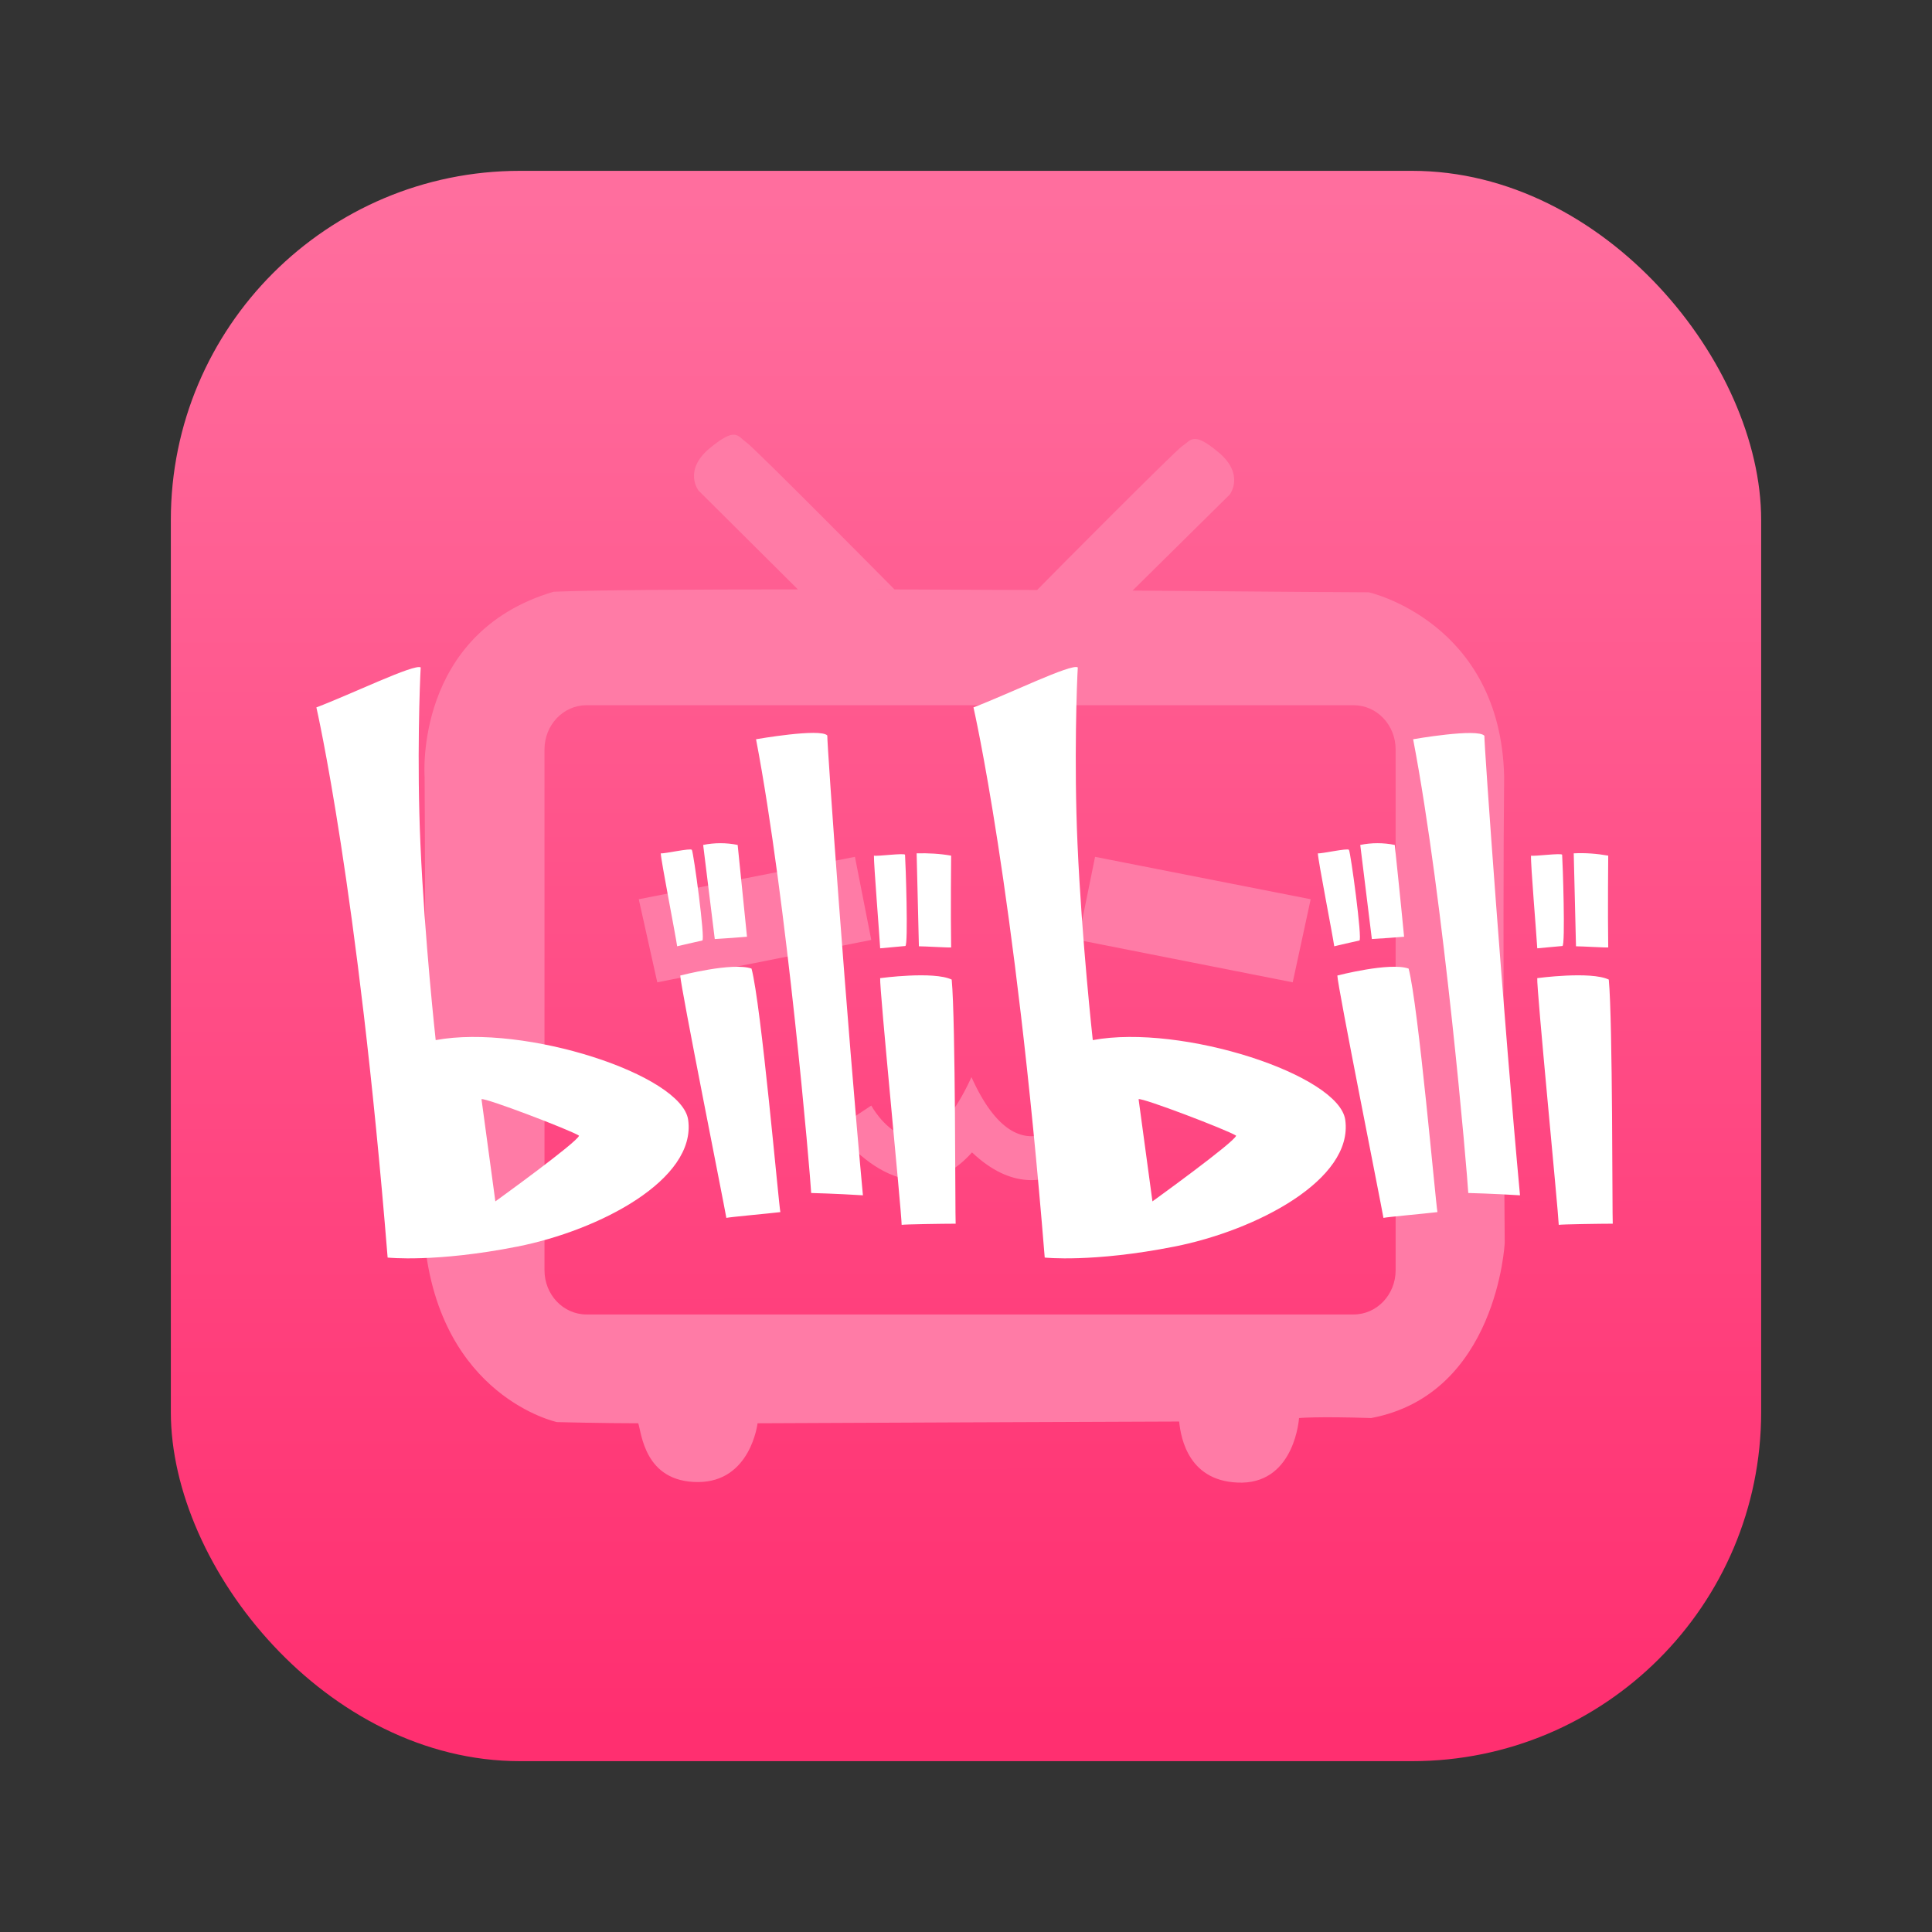 <?xml version="1.0" encoding="UTF-8" standalone="no"?>
<!-- Created with Inkscape (http://www.inkscape.org/) -->

<svg
   width="622"
   height="622"
   viewBox="0 0 622 622"
   version="1.1"
   id="svg5"
   inkscape:version="1.1.2 (0a00cf5339, 2022-02-04)"
   sodipodi:docname="io.github.msojocs.bilibili1.svg"
   xmlns:inkscape="http://www.inkscape.org/namespaces/inkscape"
   xmlns:sodipodi="http://sodipodi.sourceforge.net/DTD/sodipodi-0.dtd"
   xmlns:xlink="http://www.w3.org/1999/xlink"
   xmlns="http://www.w3.org/2000/svg"
   xmlns:svg="http://www.w3.org/2000/svg">
  <rect x="0" y="0" width="622" height="622" fill="#333333" stroke="none"/>
  <sodipodi:namedview
     id="namedview7"
     pagecolor="#ffffff"
     bordercolor="#666666"
     borderopacity="1.0"
     inkscape:pageshadow="2"
     inkscape:pageopacity="0.0"
     inkscape:pagecheckerboard="0"
     inkscape:document-units="mm"
     showgrid="false"
     inkscape:zoom="0.39685475"
     inkscape:cx="191.50583"
     inkscape:cy="624.91377"
     inkscape:window-width="1873"
     inkscape:window-height="1052"
     inkscape:window-x="404"
     inkscape:window-y="136"
     inkscape:window-maximized="0"
     inkscape:current-layer="layer2"
     lock-margins="false"
     fit-margin-top="5"
     fit-margin-left="5"
     fit-margin-right="5"
     fit-margin-bottom="5" />
  <defs
     id="defs2">
    <linearGradient
       inkscape:collect="always"
       id="linearGradient2163">
      <stop
         style="stop-color:#ff2f70;stop-opacity:1"
         offset="0"
         id="stop2159" />
      <stop
         style="stop-color:#ff6e9e;stop-opacity:1"
         offset="1"
         id="stop2161" />
    </linearGradient>
    <linearGradient
       inkscape:collect="always"
       xlink:href="#linearGradient2163"
       id="linearGradient49539"
       x1="256.316"
       y1="499.974"
       x2="256.191"
       y2="7.169"
       gradientUnits="userSpaceOnUse" />
  </defs>
  <g
     inkscape:groupmode="layer"
     id="layer4"
     inkscape:label="图层 5"
     style="display:inline"
     transform="translate(55,55)">
    <rect
       style="fill:url(#linearGradient49539);fill-opacity:1;stroke-width:7.982"
       id="rect49421"
       width="512"
       height="512"
       x="0"
       y="0"
       ry="112.388" />
  </g>
  <g
     inkscape:groupmode="layer"
     id="layer2"
     inkscape:label="图层 2"
     style="display:inline"
     transform="translate(55,55)">
    <g
       id="g894"
       transform="matrix(1.739,0,0,1.781,46.857,40.418)">
      <path
         d="m 99.705,101.314 -40.021,7.662 3.427,15.02 39.617,-7.662 z m 21.572,39.818 c -9.778,20.967 -18.548,5.141 -18.548,5.141 l -6.552,4.235 c 0,0 12.902,17.641 25.201,4.233 14.517,13.408 25.605,-4.334 25.605,-4.334 l -5.948,-3.831 c 0,-0.101 -10.383,14.919 -19.758,-5.444 z m 19.758,-24.799 39.718,7.662 3.326,-15.019 -39.919,-7.663 z m 78.861,-29.492 c -0.632,-27.979 -25.035,-33.344 -25.035,-33.344 0,0 -19.04,-0.105 -43.759,-0.316 L 169.09,35.825 c 0,0 2.839,-3.577 -1.999,-7.573 -4.84,-3.997 -5.155,-2.209 -6.837,-1.157 -1.473,1.052 -23.038,22.195 -26.824,25.982 -9.782,0 -19.986,-0.106 -29.873,-0.106 h 3.471 c 0,0 -25.771,-25.456 -27.455,-26.612 -1.683,-1.157 -1.893,-2.839 -6.837,1.156 -4.839,3.998 -1.999,7.574 -1.999,7.574 l 18.408,17.882 c -19.985,0 -37.238,0.106 -45.231,0.421 -25.877,7.469 -23.878,33.45 -23.878,33.45 0,0 0.315,55.75 0,83.941 2.84,28.191 24.509,32.713 24.509,32.713 0,0 8.625,0.211 15.042,0.211 0.631,1.788 1.157,10.624 11.045,10.624 9.783,0 11.044,-10.624 11.044,-10.624 0,0 72.056,-0.315 78.051,-0.315 0.316,3.05 1.789,11.149 11.676,11.046 9.782,-0.212 10.518,-11.677 10.518,-11.677 0,0 3.367,-0.316 13.36,0 23.352,-4.313 24.719,-31.662 24.719,-31.662 0,0 -0.42,-56.278 -0.104,-84.258 z m -20.091,89.202 c 0,4.417 -3.472,7.993 -7.784,7.993 H 50.016 c -4.313,0 -7.784,-3.576 -7.784,-7.993 V 81.898 c 0,-4.418 3.472,-7.995 7.784,-7.995 h 142.005 c 4.312,0 7.784,3.577 7.784,7.995 z"
         id="path2"
         style="fill:#ff7ba6;fill-opacity:1" />
      <path
         style="fill:#ffffff;stroke-width:0.038"
         d="m 185.405,100.679 c 0.628,0.105 5.548,-0.994 5.757,-0.628 0.315,0.471 2.513,16.279 1.937,16.384 -0.576,0.105 -4.658,1.047 -4.658,1.047 -0.315,-2.146 -2.984,-15.442 -3.036,-16.803 m 7.851,-1.518 2.146,17.012 c 1.1,-0.052 5.549,-0.366 5.968,-0.418 -0.628,-6.439 -1.728,-16.594 -1.728,-16.594 -2.093,-0.418 -4.292,-0.418 -6.386,0 m -4.24,23.608 c 0,0 9.684,-2.46 13.191,-1.256 1.78,6.438 5.025,42.556 5.339,44.021 -2.198,0.262 -9.422,0.89 -9.997,1.047 -0.472,-2.722 -8.533,-42.085 -8.533,-43.812 m 35.856,-21.671 c 0.576,0.157 5.706,-0.523 5.758,-0.157 0.105,1.256 0.628,16.436 0.053,16.489 -0.576,0.052 -4.659,0.418 -4.659,0.418 -0.105,-2.093 -1.256,-15.337 -1.152,-16.75 m 7.904,-0.419 0.419,16.803 c 1.099,0 5.496,0.262 5.967,0.209 -0.104,-6.438 0,-16.593 0,-16.593 -2.093,-0.366 -4.239,-0.523 -6.386,-0.419 m -6.752,22.561 c 0,0 9.893,-1.309 13.243,0.262 0.733,7.537 0.628,42.661 0.733,44.126 -2.251,0 -9.422,0.105 -9.998,0.21 -0.105,-2.722 -4.135,-42.871 -3.978,-44.598 M 203.045,80.056 c 5.705,29.103 10.05,78.831 10.207,82.024 0,0 4.502,0.104 9.579,0.418 -2.984,-31.354 -6.648,-81.448 -6.595,-83.07 -1.257,-1.414 -13.191,0.628 -13.191,0.628 m -12.563,68.833 c -1.099,-8.166 -30.308,-17.431 -46.744,-14.447 0,0 -2.041,-18.007 -2.826,-35.438 -0.681,-14.97 -0.105,-29.522 0.052,-31.93 -1.099,-0.785 -12.929,4.868 -19.315,7.224 0,0 7.642,32.349 13.191,99.454 0,0 8.846,0.943 24.026,-1.989 15.18,-2.931 33.134,-12.091 31.616,-22.874 m -35.699,14.709 -2.565,-18.478 c 0.628,-0.314 16.384,5.549 18.059,6.595 -0.262,1.152 -15.494,11.883 -15.494,11.883 M 63.756,100.679 c 0.628,0.105 5.548,-0.994 5.758,-0.628 0.314,0.471 2.512,16.279 1.936,16.384 -0.575,0.105 -4.658,1.047 -4.658,1.047 -0.314,-2.146 -2.984,-15.442 -3.036,-16.803 m 7.851,-1.518 2.147,17.012 c 1.099,-0.052 5.548,-0.366 5.967,-0.418 -0.681,-6.439 -1.728,-16.594 -1.728,-16.594 -2.093,-0.418 -4.292,-0.418 -6.386,0 m -4.239,23.608 c 0,0 9.683,-2.46 13.19,-1.256 1.78,6.438 5.025,42.556 5.339,44.021 -2.198,0.262 -9.422,0.89 -9.997,1.047 -0.471,-2.722 -8.532,-42.085 -8.532,-43.812 m 35.856,-21.671 c 0.575,0.157 5.705,-0.523 5.757,-0.157 0.105,1.256 0.629,16.436 0.053,16.489 -0.576,0.052 -4.659,0.418 -4.659,0.418 -0.105,-2.093 -1.204,-15.337 -1.151,-16.75 m 7.904,-0.419 0.418,16.803 c 1.1,0 5.497,0.262 5.968,0.209 -0.105,-6.438 0,-16.593 0,-16.593 -2.094,-0.366 -4.24,-0.471 -6.386,-0.419 m -6.753,22.561 c 0,0 9.893,-1.309 13.243,0.262 0.733,7.537 0.628,42.661 0.733,44.126 -2.251,0 -9.422,0.105 -9.998,0.21 -0.052,-2.722 -4.135,-42.871 -3.978,-44.598 M 81.396,80.056 c 5.705,29.103 10.05,78.831 10.207,82.024 0,0 4.502,0.104 9.579,0.418 C 98.198,131.144 94.534,81.05 94.587,79.375 93.33,78.014 81.396,80.056 81.396,80.056 m -12.563,68.833 c -1.099,-8.166 -30.307,-17.431 -46.744,-14.447 0,0 -2.041,-18.007 -2.826,-35.438 C 18.582,84.034 19.158,69.482 19.315,67.074 18.216,66.341 6.386,71.942 0,74.298 c 0,0 7.642,32.349 13.191,99.454 0,0 8.846,0.943 24.026,-1.989 15.18,-2.931 33.134,-12.091 31.616,-22.874 M 33.134,163.598 30.569,145.12 c 0.628,-0.314 16.384,5.549 18.059,6.595 -0.262,1.152 -15.494,11.883 -15.494,11.883"
         id="path895" />
    </g>
  </g>
</svg>
